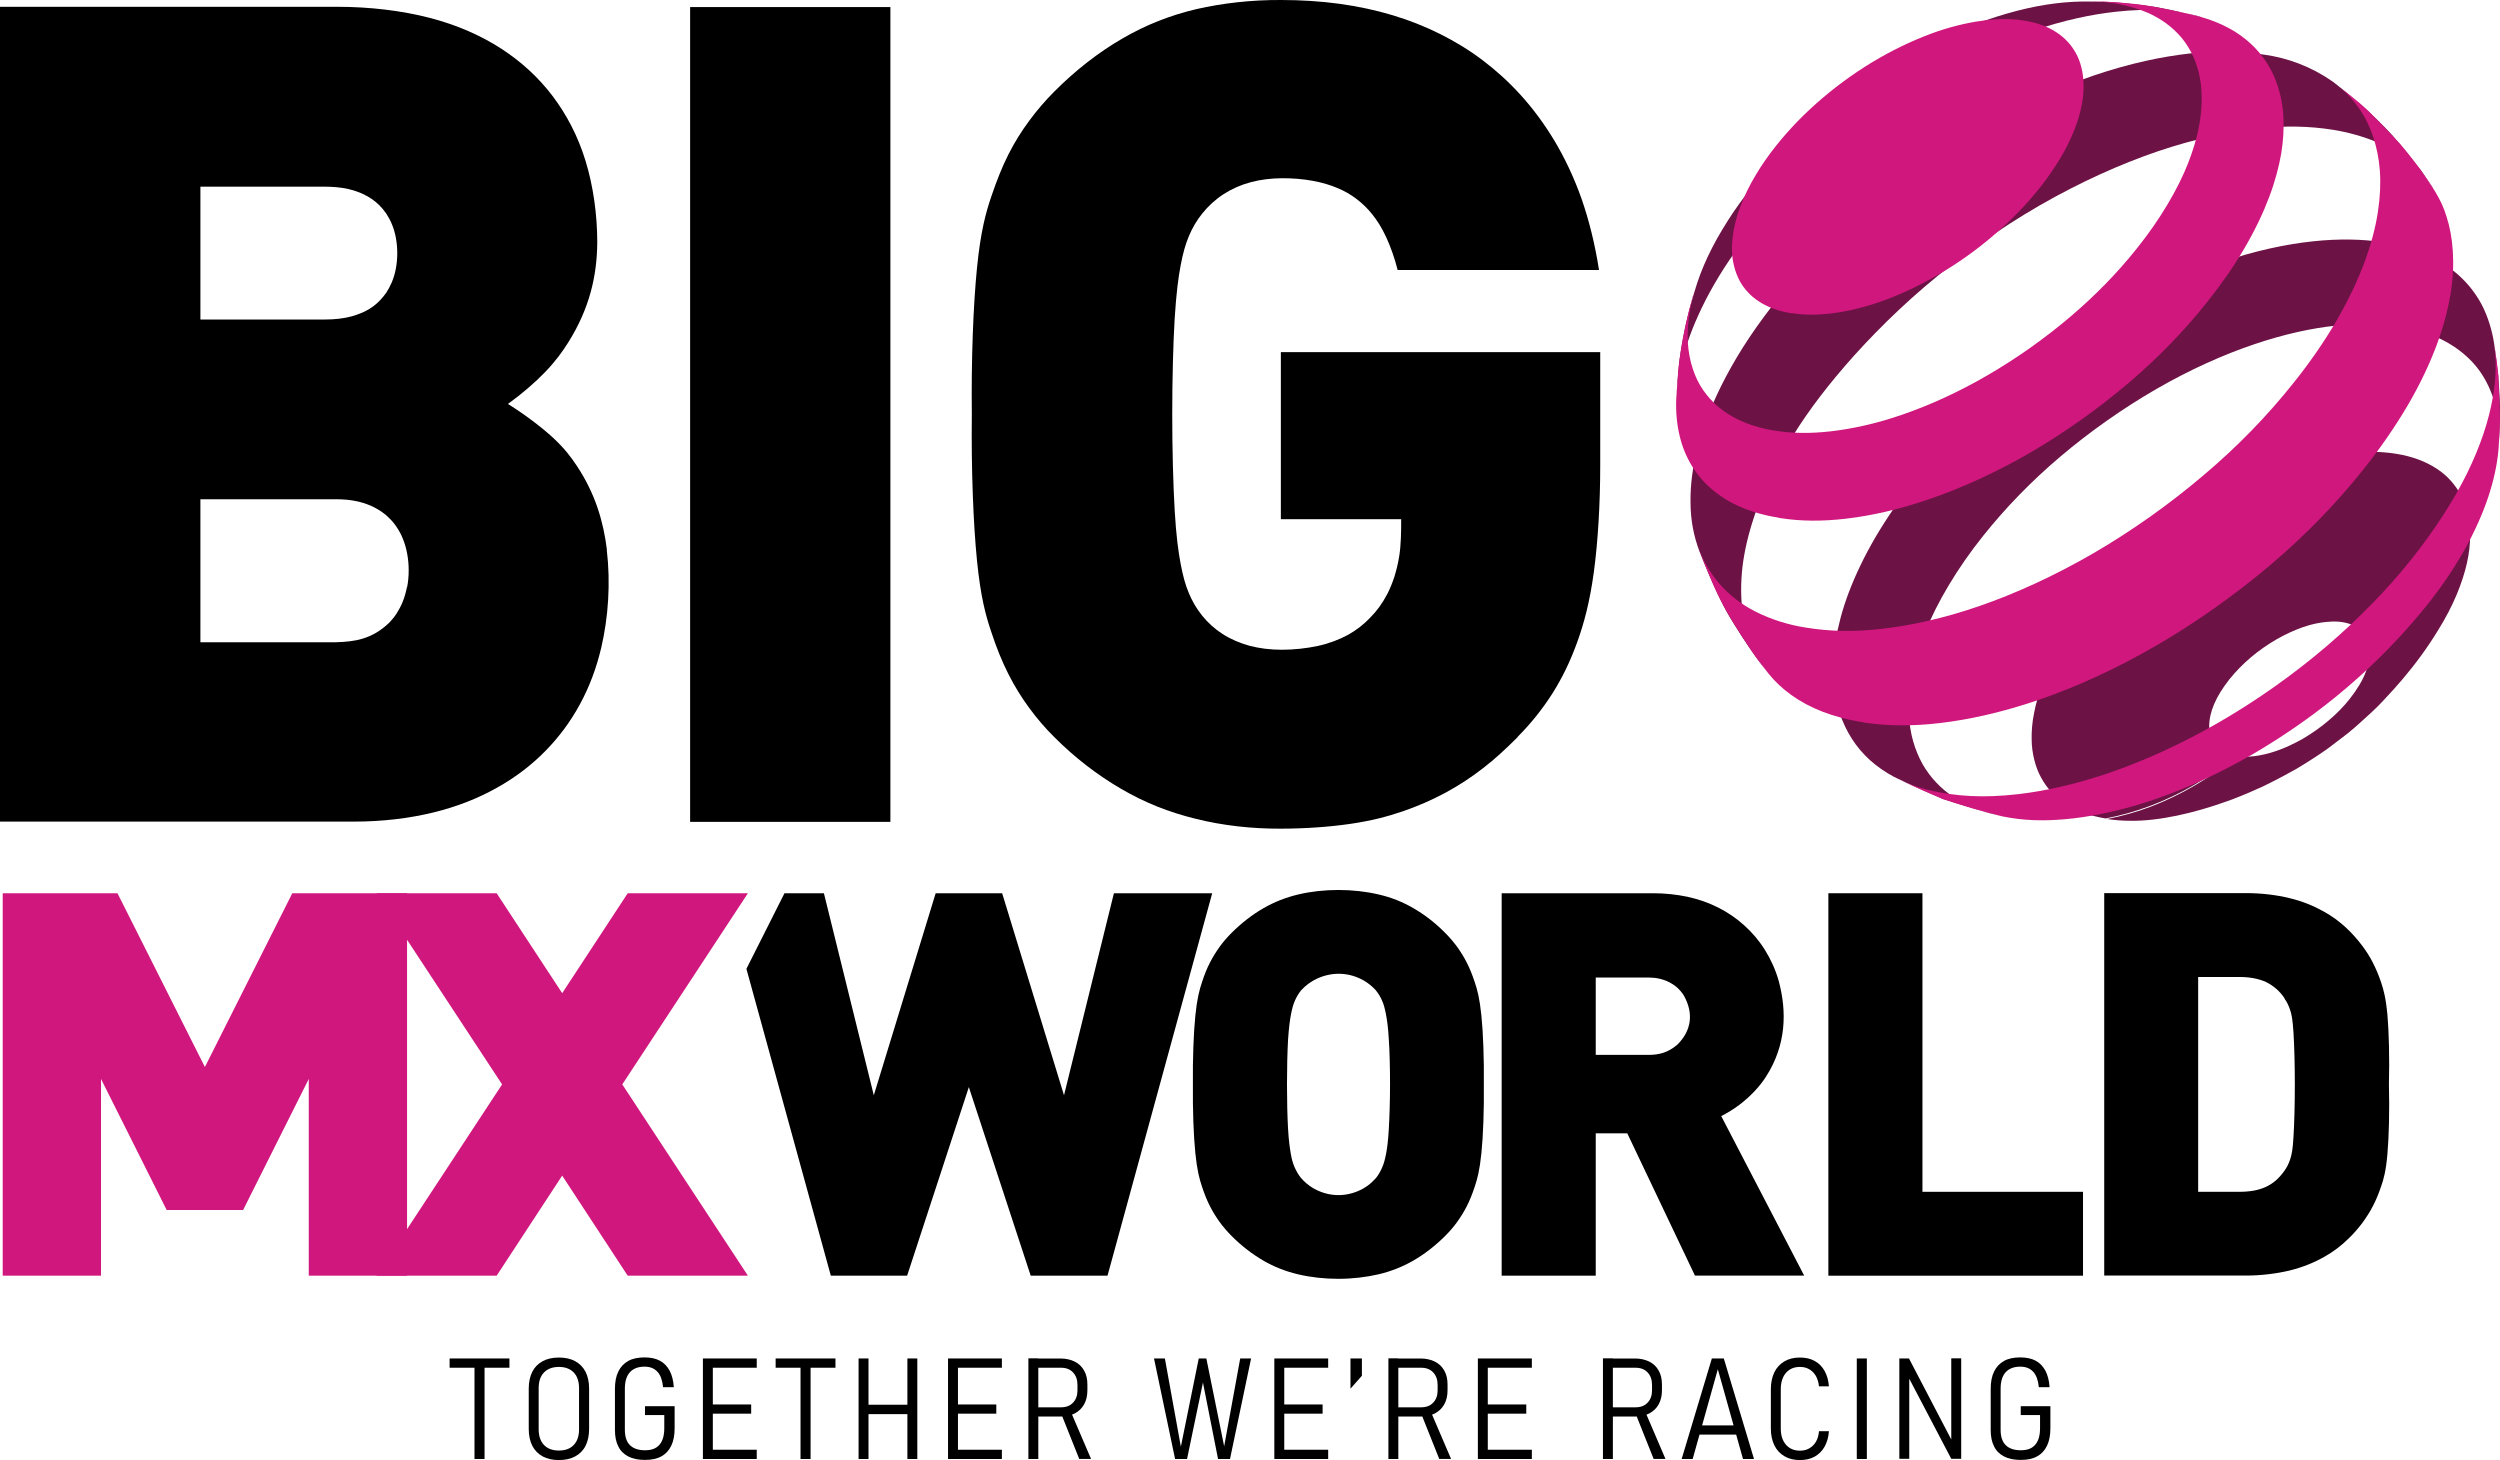 <?xml version="1.0" encoding="UTF-8"?><svg id="Layer_2" data-name="Layer 2" xmlns="http://www.w3.org/2000/svg" viewBox="0 0 183.88 107.39"><defs><style>.cls-1 {
        fill: #6d1245;
      }

      .cls-2 {
        fill-rule: evenodd;
      }

      .cls-3 {
        fill: #d0177e;
      }</style></defs><g id="Home_Page" data-name="Home Page"><g><g><polygon points="57.7 65.7 60.6 65.7 64.27 80.56 68.82 65.7 73.71 65.7 78.26 80.56 81.93 65.7 89.16 65.7 81.46 93.83 75.81 93.83 71.26 79.96 66.72 93.83 61.11 93.83 54.9 71.26 57.7 65.7"/><path d="M106.3,90.9c-.72.72-1.53,1.35-2.35,1.82s-1.64.79-2.56,1.01c-.92.21-1.93.33-2.95.33s-2.03-.11-2.96-.33c-.92-.22-1.75-.54-2.56-1.01-.82-.48-1.63-1.1-2.34-1.82-.31-.31-.6-.65-.86-1-.26-.36-.5-.74-.72-1.17-.22-.43-.41-.9-.59-1.45-.19-.56-.36-1.19-.49-2.46-.13-1.27-.2-3.17-.18-5.06-.02-1.89.05-3.79.18-5.06.13-1.27.3-1.9.49-2.46.18-.56.37-1.03.59-1.45.22-.43.46-.81.72-1.17.26-.36.55-.69.86-1,.72-.72,1.53-1.35,2.35-1.82.82-.47,1.64-.79,2.56-1.01.92-.22,1.94-.33,2.95-.33s2.03.11,2.96.33c.92.21,1.75.54,2.56,1.01.82.47,1.63,1.1,2.34,1.82.31.31.6.65.86,1,.26.36.5.74.72,1.17.22.43.41.9.59,1.45.19.55.36,1.19.49,2.46.13,1.27.2,3.17.18,5.06.02,1.89-.05,3.79-.18,5.06-.13,1.27-.3,1.9-.49,2.46-.18.55-.37,1.02-.59,1.45-.22.43-.46.81-.72,1.17-.26.36-.55.69-.86,1ZM101.2,72.84c-.26-.28-.56-.53-.89-.72-1-.57-2.22-.69-3.42-.15-.46.21-.85.5-1.2.88-.19.24-.34.5-.46.78-.12.28-.2.58-.28,1-.08.42-.15.96-.21,1.83-.05.88-.08,2.09-.08,3.3,0,1.21.03,2.42.08,3.28.05.87.13,1.4.2,1.82s.16.71.28.99c.12.28.28.55.47.79.24.28.53.53.86.73.98.58,2.17.73,3.35.23.51-.22.92-.52,1.31-.96.19-.24.34-.51.46-.79.12-.28.2-.58.28-.99.08-.42.15-.95.2-1.82.05-.87.09-2.08.09-3.29,0-1.21-.03-2.43-.09-3.31-.05-.88-.13-1.42-.21-1.84-.08-.42-.16-.72-.28-.99-.12-.28-.27-.53-.46-.76Z"/><path d="M124.67,93.83l-4.98-10.47h-2.32v10.47s-6.92,0-6.92,0v-28.13s11.15,0,11.15,0c.86,0,1.71.09,2.52.26.81.18,1.56.44,2.25.79.7.35,1.34.79,1.92,1.31.58.52,1.1,1.13,1.53,1.82.43.69.78,1.46,1.01,2.28.6,2.23.57,4.7-.95,7.05-.23.36-.51.71-.83,1.05-.32.34-.69.68-1.1.99-.41.31-.87.6-1.35.84l6.1,11.73h-8.03ZM121.28,71.9h-3.91v5.69h3.91c.69-.01,1.37-.13,2.1-.76,1.02-1.02,1.21-2.27.48-3.59-.31-.5-.7-.8-1.09-1-.46-.23-.97-.34-1.49-.34Z"/><polygon points="134.48 93.83 134.48 65.7 141.4 65.7 141.4 87.66 153.21 87.66 153.21 93.83 134.48 93.83"/><path d="M172.78,91.06c-.54.54-1.15,1.01-1.87,1.41-.72.4-1.54.74-2.51.98-.97.23-2.09.37-3.2.37h-10.43s0-28.13,0-28.13h10.43c1.11,0,2.23.13,3.2.37.97.23,1.79.58,2.51.98,1.24.68,2.16,1.62,2.85,2.54.29.39.55.79.77,1.23.22.43.42.9.6,1.43s.35,1.13.47,2.4c.11,1.27.16,3.2.11,5.12.05,1.92,0,3.86-.11,5.12-.11,1.27-.28,1.86-.47,2.4-.18.53-.37.99-.6,1.43-.22.43-.48.83-.77,1.23-.29.39-.62.77-.98,1.12ZM168.04,73.44c-.18-.28-.4-.53-.64-.73-.23-.2-.47-.35-.73-.48-.56-.26-1.25-.37-1.95-.37h-3.04s0,15.8,0,15.8h3.04c.37,0,.74-.03,1.07-.09.61-.12,1.1-.32,1.61-.75.23-.2.45-.46.64-.73.17-.24.31-.51.41-.83.11-.33.19-.72.24-1.64.06-.92.1-2.39.1-3.84s-.04-2.91-.1-3.84c-.06-.92-.13-1.31-.24-1.64-.11-.33-.24-.6-.42-.85Z"/><rect x="50.76" y=".52" width="14.73" height="59.93"/><path d="M111.62,54.22c-.82.82-1.66,1.61-2.55,2.29-.89.69-1.8,1.28-2.76,1.8-.97.52-1.99.97-3.12,1.36s-2.37.71-3.89.93c-1.52.22-3.31.35-5.1.35-2.13.01-4.27-.23-6.23-.72-1.97-.48-3.77-1.19-5.51-2.21-1.74-1.01-3.43-2.31-4.92-3.81-.67-.66-1.28-1.38-1.84-2.14-.56-.76-1.07-1.58-1.53-2.49-.46-.91-.87-1.91-1.26-3.1-.4-1.18-.78-2.54-1.05-5.24-.27-2.7-.43-6.74-.38-10.77-.05-4.03.11-8.07.38-10.77.27-2.7.65-4.06,1.05-5.24s.8-2.19,1.26-3.1c.46-.91.97-1.72,1.54-2.49.56-.76,1.18-1.48,1.84-2.14,1.53-1.54,3.26-2.89,5.01-3.9,1.74-1.01,3.5-1.7,5.44-2.16C89.92.23,92.06-.01,94.2,0c1.47,0,2.94.09,4.32.28s2.68.47,3.91.84c1.23.37,2.39.83,3.49,1.38,1.1.55,2.14,1.18,3.13,1.93s1.92,1.59,2.8,2.56,1.71,2.08,2.47,3.34c.76,1.27,1.44,2.69,2.01,4.3.56,1.61,1,3.41,1.28,5.23h-14.81c-.22-.88-.53-1.74-.85-2.43-.32-.69-.66-1.22-1.02-1.67-.36-.45-.74-.81-1.16-1.13s-.87-.58-1.4-.8c-.52-.22-1.11-.4-1.81-.53-.71-.13-1.53-.2-2.31-.19-.79.01-1.54.1-2.25.29-.72.19-1.4.49-2,.88-.61.39-1.13.88-1.56,1.41-.43.53-.75,1.09-1,1.69-.25.6-.43,1.24-.6,2.13-.17.89-.32,2.04-.44,3.91-.11,1.87-.18,4.45-.18,7.04,0,2.59.07,5.19.18,7.08.11,1.88.27,3.04.44,3.94.17.9.35,1.54.6,2.14.25.6.57,1.15.98,1.66.41.51.91.97,1.5,1.35.59.38,1.27.67,1.99.87.73.19,1.52.29,2.38.29s1.81-.1,2.64-.28,1.55-.46,2.19-.8c.63-.35,1.18-.77,1.66-1.28.24-.24.47-.51.68-.8.21-.29.41-.62.6-.98.18-.36.35-.77.5-1.23.14-.46.27-.96.36-1.54.13-.83.14-1.78.14-2.69h-8.85s0-12.29,0-12.29h23.49s0,8.33,0,8.33c0,2.82-.17,5.64-.47,7.85-.3,2.21-.73,3.8-1.24,5.2-.51,1.4-1.09,2.59-1.81,3.73-.72,1.13-1.58,2.21-2.54,3.17Z"/><path class="cls-1" d="M164.48,55.6c-.36-.06-.74-.17-1.08-.4-.79-.56-.87-1.15-.91-1.75,0-1.1.49-2.21,1.49-3.49.46-.57.97-1.09,1.55-1.59.59-.5,1.25-.96,1.92-1.35.67-.38,1.35-.69,1.96-.9.61-.21,1.16-.32,1.64-.37.7-.07,1.23-.05,1.87.17.31.12.59.27.86.56.79.96.59,1.95.22,2.96-.22.59-.64,1.29-1.17,1.96-.45.57-.96,1.09-1.54,1.58-.58.5-1.24.96-1.9,1.35-.67.38-1.34.69-1.95.9-.61.21-1.16.33-1.64.39-.48.05-.88.05-1.28-.01-1.99,1.64-4.17,2.9-6.3,3.71-1.07.41-2.15.71-3.25.92.55.08,1.09.13,1.7.13,2.07.04,4.7-.56,7.09-1.42.32-.11.64-.23,1.05-.4.4-.16.89-.37,1.19-.51s.42-.18.59-.27c.17-.08.39-.19.72-.36.33-.17.77-.4,1.03-.55.27-.15.37-.2.53-.29.15-.09.35-.21.66-.4.31-.19.72-.46.98-.63.26-.17.36-.24.5-.34s.3-.21.57-.42c.27-.2.65-.5.89-.68.24-.18.33-.26.46-.37.14-.11.31-.26.59-.51.28-.25.65-.59.88-.8.23-.21.32-.3.45-.43.13-.13.3-.3.62-.65.32-.34.78-.84,1.23-1.37,1.01-1.19,1.88-2.39,2.64-3.64.53-.85,1-1.75,1.35-2.59.35-.84.6-1.62.76-2.34.16-.72.23-1.38.23-1.97,0-.6-.06-1.13-.17-1.63-.11-.49-.28-.93-.49-1.34-.2-.4-.46-.76-.75-1.09-.29-.33-.63-.62-1.02-.88-.39-.26-.84-.49-1.34-.68-.51-.19-1.07-.34-1.65-.43-1.07-.17-2.17-.2-3.47-.06-1.3.14-2.8.46-4.48,1.03-1.67.57-3.52,1.4-5.35,2.45-1.83,1.05-3.64,2.33-5.24,3.69-1.6,1.36-2.99,2.79-4.23,4.34-.72.9-1.38,1.86-1.92,2.76-.54.91-.96,1.78-1.29,2.59-.32.81-.54,1.56-.67,2.26-.14.69-.19,1.33-.18,1.9,0,.58.08,1.09.2,1.57.12.47.28.9.5,1.29.21.39.46.74.76,1.06.29.32.63.61,1.02.86.39.25.83.48,1.33.66.5.18,1.06.33,1.63.42,2.18-.42,4.35-1.21,6.52-2.47,1.06-.62,2.11-1.35,3.1-2.15Z"/><path class="cls-1" d="M178.96,13.83l-.92-1.33c-.6-.77-1.22-1.53-1.64-2.03-.42-.5-.64-.74-.97-1.08-.33-.34-.78-.78-1.24-1.21-.54-.47-1.08-.92-1.45-1.24-.37-.31-.57-.47-.73-.6-.16-.13-.29-.23-.42-.33-1.62-1.13-3.34-1.75-5.05-1.99-1.69-.27-3.41-.31-5.46-.09-2.05.23-4.41.72-7.04,1.61-2.63.9-5.54,2.2-8.41,3.85-2.88,1.66-5.72,3.67-8.23,5.8-2.51,2.14-4.68,4.4-6.42,6.52-1.73,2.12-3.03,4.1-4.01,5.95-.98,1.84-1.64,3.55-2.06,5.09-.42,1.54-.58,2.91-.57,4.13,0,1.39.24,2.57.67,3.7.46,1.18.96,2.34,1.38,3.21.41.87.73,1.44,1.17,2.14.67,1.08,1.54,2.4,2.52,3.62-.5-.61-.91-1.29-1.24-2.06-.32-.77-.56-1.62-.68-2.57-.12-.96-.13-2.02,0-3.2.14-1.18.44-2.49.93-3.92.5-1.43,1.19-2.98,2.13-4.64.93-1.65,2.11-3.4,3.81-5.45,1.7-2.05,3.93-4.39,6.51-6.6,2.58-2.21,5.52-4.29,8.48-6,2.97-1.71,5.96-3.05,8.69-3.98,2.72-.92,5.16-1.43,7.27-1.67,2.11-.23,3.89-.19,5.64.09,1.11.18,2.2.49,3.14.88.95.4,1.75.89,2.44,1.45.69.57,1.27,1.21,1.73,1.93h0Z"/><path class="cls-1" d="M161.82,1.24c-.6-.14-1.19-.28-1.65-.39s-.78-.17-1.04-.22c-.26-.05-.47-.09-.67-.13-.84-.11-1.68-.21-2.26-.27-.58-.06-.9-.08-1.36-.09-.46-.02-1.06-.03-1.66-.03-1.76.03-3.52.3-5.54.88s-4.3,1.48-6.6,2.72c-2.31,1.24-4.64,2.8-6.7,4.5-2.06,1.69-3.86,3.51-5.44,5.49-.65.82-1.27,1.67-1.79,2.49-1.2,1.88-1.98,3.54-2.48,5.28-.53,1.71-.89,3.43-1.12,5.17-.05.6-.11,1.2-.14,1.6-.03.39-.04.59-.05.74-.01.15-.02.27-.02.4.05-1.18.25-2.35.65-3.65.39-1.3.99-2.73,1.82-4.26.84-1.53,1.91-3.16,3.41-4.98,1.5-1.81,3.41-3.81,5.62-5.7,2.21-1.89,4.72-3.66,7.25-5.12,2.53-1.46,5.09-2.6,7.41-3.39,2.32-.79,4.4-1.23,6.2-1.42,2.35-.26,4.24-.13,6.18.36h0Z"/><path class="cls-1" d="M183.76,33.14c.06-.88.1-1.76.11-2.37.02-.61.01-.93-.01-1.39-.02-.47-.06-1.06-.1-1.67-.07-.61-.15-1.21-.2-1.61-.05-.4-.08-.59-.1-.74-.14-1.01-.47-2.1-.95-3-.43-.79-.96-1.47-1.63-2.08-.66-.6-1.44-1.12-2.37-1.54-.94-.43-2.02-.75-3.4-.95-1.37-.19-3.03-.25-4.99-.04-1.96.21-4.24.68-6.77,1.55-2.53.86-5.32,2.11-8.08,3.7-2.76,1.59-5.49,3.52-7.9,5.57-2.42,2.05-4.52,4.21-6.39,6.55-1.14,1.43-2.18,2.94-3.03,4.38-.84,1.44-1.49,2.81-1.97,4.08-.48,1.27-.78,2.44-.96,3.51-.17,1.07-.22,2.04-.16,2.92.05.88.2,1.67.44,2.39.23.72.54,1.36.91,1.94.37.58.82,1.11,1.34,1.58.53.47,1.12.88,1.76,1.22,1.02.5,2.41,1.12,3.59,1.62.47.15.93.3,1.42.45.92.28,1.86.55,2.7.77-.7-.15-1.39-.37-2-.63-.61-.26-1.15-.58-1.63-.93-.48-.35-.89-.75-1.26-1.18-.36-.44-.68-.91-.93-1.44-.25-.53-.46-1.1-.6-1.74-.14-.64-.21-1.33-.2-2.1,0-.77.09-1.61.29-2.53.19-.92.5-1.91.93-2.98.84-2.1,2.32-4.63,4.24-7.03,1.67-2.09,3.54-4.02,5.7-5.85,2.15-1.82,4.59-3.54,7.05-4.96,2.46-1.42,4.94-2.53,7.2-3.29,2.25-.76,4.27-1.19,6.02-1.37,1.75-.19,3.22-.14,4.43.03,1.21.17,2.17.46,2.99.83.82.37,1.51.82,2.1,1.34.59.52,1.07,1.11,1.45,1.8.38.68.67,1.45.84,2.33.17.88.21,1.88.12,2.85h.01s0,0,0,0Z"/><path class="cls-3" d="M137.06,53.14c1.75.26,3.54.29,5.65.04,2.11-.25,4.55-.78,7.26-1.71,2.71-.93,5.69-2.28,8.63-3.99,2.95-1.71,5.86-3.78,8.43-5.96,2.58-2.19,4.81-4.5,6.81-7,1.23-1.54,2.35-3.17,3.26-4.72.91-1.55,1.6-3.03,2.11-4.39.51-1.37.84-2.63,1.03-3.78.19-1.15.23-2.2.17-3.15-.06-.95-.22-1.8-.47-2.57-.39-1.32-1.16-2.34-1.91-3.43-.37-.5-.76-.99-1.06-1.37-.3-.37-.52-.63-.97-1.1-.45-.47-1.13-1.16-1.51-1.55-.39-.39-.48-.48-.6-.58-.12-.11-.26-.24-.57-.49-.3-.25-.76-.62-1.23-.99.55.47,1.03,1.01,1.45,1.61s.75,1.28,1,2.02c.25.75.43,1.57.5,2.49.07.92.03,1.93-.14,3.06-.17,1.12-.49,2.35-.98,3.69-.5,1.34-1.17,2.77-2.05,4.29s-1.98,3.11-3.19,4.62c-1.93,2.42-4.1,4.66-6.6,6.77-2.49,2.12-5.32,4.13-8.17,5.78-2.85,1.65-5.74,2.96-8.36,3.86-2.62.9-4.98,1.41-7.03,1.65-2.11.25-3.9.21-5.64-.07-1.34-.2-2.64-.62-3.73-1.17-1.09-.55-1.97-1.24-2.68-2.06-.71-.82-1.25-1.77-1.59-2.79l.14.42c.34.89.7,1.76,1.02,2.49.32.73.61,1.31,1.1,2.16.5.85,1.21,1.96,1.96,3.05l.98,1.28c.48.59,1.04,1.12,1.69,1.58.65.47,1.4.87,2.26,1.21.91.35,1.95.63,3.01.78Z"/><path class="cls-3" d="M131.76,23.03s.06.01.08.01c.87.13,1.75.14,2.79.02,1.04-.12,2.25-.38,3.59-.84,1.34-.46,2.81-1.13,4.26-1.97,1.46-.84,2.9-1.86,4.16-2.95,1.27-1.08,2.38-2.22,3.36-3.45.58-.72,1.1-1.49,1.54-2.21.44-.73.77-1.43,1.03-2.08.26-.65.43-1.26.54-1.81.11-.56.15-1.07.14-1.53s-.06-.88-.16-1.26c-.09-.38-.23-.73-.4-1.04-.17-.31-.37-.6-.61-.85-.24-.26-.51-.49-.82-.69-.67-.45-1.51-.73-2.36-.86-.86-.14-1.74-.16-2.78-.04-1.04.12-2.25.37-3.59.82-1.34.46-2.82,1.12-4.29,1.96s-2.92,1.87-4.2,2.96c-1.28,1.09-2.4,2.24-3.39,3.48-.58.72-1.11,1.49-1.54,2.22-.44.73-.77,1.43-1.03,2.08-.26.65-.43,1.25-.54,1.81-.11.56-.15,1.06-.15,1.52,0,.46.06.88.16,1.26.09.38.23.72.39,1.04.17.31.37.6.61.85.23.26.51.49.82.69.67.45,1.52.73,2.37.87Z"/><path class="cls-3" d="M130.79,38.08l.17.03c1.5.23,3.02.25,4.82.04,1.8-.21,3.88-.66,6.19-1.46,2.31-.8,4.85-1.94,7.36-3.4,2.51-1.46,4.99-3.22,7.19-5.09,2.2-1.86,4.11-3.84,5.81-5.97,1.04-1.3,2-2.68,2.77-4,.77-1.32,1.36-2.56,1.8-3.73.44-1.16.72-2.24.89-3.22.16-.98.2-1.87.16-2.67-.04-.81-.18-1.53-.39-2.19-.2-.66-.48-1.25-.82-1.78-.34-.54-.75-1.02-1.22-1.45-.47-.43-1.01-.82-1.64-1.15-.62-.33-1.33-.61-2.06-.81-.19-.05-.39-.1-.64-.16-.25-.06-.56-.13-1.02-.23-.93-.2-2.28-.48-3.45-.58-1.17-.12-2.35-.18-3.52-.17.8-.01,1.6.04,2.4.17.66.11,1.32.28,1.9.49.59.21,1.1.48,1.55.77.46.3.85.64,1.2,1.01s.64.79.89,1.25c.25.46.44.96.58,1.51.14.56.22,1.16.23,1.84,0,.68-.05,1.42-.21,2.23-.16.81-.42,1.69-.79,2.64-.73,1.86-2.04,4.12-3.76,6.26-1.44,1.81-3.06,3.47-4.92,5.05-1.86,1.58-3.96,3.07-6.09,4.3-2.13,1.24-4.28,2.21-6.23,2.88-1.95.68-3.72,1.05-5.24,1.23-1.57.18-2.88.16-4.2-.05-.73-.11-1.45-.31-2.09-.56-.63-.25-1.18-.55-1.66-.9-.48-.35-.88-.74-1.23-1.18-.35-.44-.64-.93-.86-1.48-.22-.55-.38-1.16-.47-1.84-.18-1.4.04-3.2.64-4.93-.46,1.37-.79,2.73-1.05,4.1-.11.58-.19,1.16-.24,1.51-.05.35-.06.47-.08.63-.02.15-.03.35-.06.74-.03.39-.07,1-.11,1.6-.04.93.05,1.87.25,2.7.2.84.51,1.57.91,2.22.4.65.89,1.23,1.49,1.73.59.5,1.29.94,2.11,1.29.82.35,1.77.62,2.74.77Z"/><path class="cls-3" d="M183.77,27.72c-.01-.12-.02-.24-.04-.4-.02-.16-.04-.35-.09-.75-.06-.4-.15-1-.24-1.6.23,1.36.23,2.75-.07,4.37-.29,1.62-.88,3.45-1.87,5.47-1,2.02-2.41,4.22-4.15,6.39-1.74,2.18-3.83,4.32-6.22,6.36-2.39,2.04-5.1,3.96-7.85,5.55-2.74,1.59-5.51,2.84-8.03,3.71-2.52.87-4.79,1.36-6.75,1.59-2.54.29-4.55.19-6.69-.32-.82-.21-1.64-.52-2.44-.93.25.13.51.25.84.4.33.15.73.34,1.2.55.47.21,1.01.44,1.55.67,1.24.41,2.89.92,4.37,1.27.21.04.38.07.56.1,1.45.24,2.93.24,4.68.04,1.75-.21,3.77-.64,6.02-1.42,2.25-.78,4.72-1.89,7.16-3.31,2.44-1.42,4.86-3.13,6.98-4.95,2.13-1.82,3.96-3.75,5.37-5.45,1.41-1.7,2.4-3.19,3.19-4.58.78-1.4,1.36-2.71,1.76-3.91.4-1.2.64-2.3.75-3.41.05-.61.08-1.21.1-1.67.02-.46.02-.78,0-1.38-.02-.6-.06-1.49-.11-2.37h.02Z"/><polygon class="cls-3" points=".2 93.83 .2 65.7 8.64 65.7 15.07 78.48 21.5 65.7 29.94 65.7 29.94 93.83 22.71 93.83 22.71 79.36 17.88 89 12.26 89 7.43 79.36 7.43 93.83 .2 93.83"/><polygon class="cls-3" points="27.69 65.7 36.53 65.7 41.35 73.05 46.17 65.7 55.01 65.7 45.77 79.76 55.01 93.83 46.17 93.83 41.35 86.47 36.53 93.83 27.69 93.83 36.93 79.76 27.69 65.7"/><path class="cls-2" d="M44.64,40.44c-.26-2.12-.88-4.16-2.19-6.14-.43-.66-.93-1.32-1.78-2.11-.85-.78-2.05-1.69-3.31-2.48,1.03-.74,2-1.58,2.74-2.35.74-.77,1.26-1.48,1.68-2.15,1.6-2.54,2.13-4.95,2.15-7.37,0-2.08-.3-4.17-.86-6-.56-1.83-1.39-3.4-2.42-4.77-1.04-1.37-2.29-2.52-3.78-3.49-1.49-.96-3.23-1.74-5.28-2.27-2.05-.53-4.41-.81-6.76-.81H0s0,59.93,0,59.93h26.09c1.98,0,3.96-.23,5.74-.66,1.78-.43,3.35-1.06,4.72-1.83,1.38-.77,2.56-1.68,3.57-2.71,1.01-1.03,1.86-2.18,2.54-3.44.69-1.27,1.21-2.65,1.57-4.18.51-2.22.69-4.68.4-7.17ZM14.73,13.73h9.18c1.11.01,2.29.15,3.41.89.38.26.74.58,1.09,1.09.15.23.29.48.41.77.26.61.4,1.38.4,2.14,0,.4-.04.81-.11,1.17-.07.36-.17.68-.29.97-.12.28-.26.54-.41.77-.83,1.16-1.69,1.48-2.55,1.74-.59.16-1.27.23-1.94.23h-9.18s0-9.76,0-9.76ZM29.93,43.19c-.08.4-.18.75-.31,1.07-.13.32-.28.6-.44.85-.16.25-.34.47-.53.67-1.3,1.26-2.58,1.42-3.98,1.46h-9.93s0-10.52,0-10.52h9.93c1.11,0,2.28.16,3.4.92.22.15.42.32.61.52.19.19.37.41.53.66.16.24.31.52.43.83.27.66.42,1.48.42,2.3,0,.43-.04.87-.12,1.26Z"/></g><g><path d="M33.07,100.6v-.68s4.4,0,4.4,0v.68s-4.4,0-4.4,0ZM34.9,107.31v-6.94s.74,0,.74,0v6.94s-.74,0-.74,0Z"/><path d="M41.11,107.39c-.47,0-.87-.09-1.2-.27s-.58-.44-.76-.78c-.17-.34-.26-.76-.26-1.24v-2.96c0-.49.09-.9.26-1.24.17-.34.43-.6.76-.78.33-.18.73-.27,1.2-.27s.87.09,1.2.27c.33.18.58.44.76.78.17.34.26.76.26,1.24v2.96c0,.48-.09.9-.26,1.24-.17.34-.43.6-.76.78s-.73.27-1.2.27ZM41.11,106.69c.47,0,.84-.14,1.09-.41.26-.27.39-.66.39-1.15v-3.03c0-.49-.13-.88-.39-1.15-.26-.27-.62-.41-1.09-.41s-.84.14-1.1.41-.39.65-.39,1.15v3.03c0,.49.13.87.39,1.15.26.27.62.41,1.1.41Z"/><path d="M47.44,103.43h2.18s0,1.62,0,1.62c0,.51-.08.94-.25,1.29-.17.35-.41.61-.73.78-.32.18-.72.26-1.2.26s-.89-.08-1.22-.25c-.33-.17-.58-.41-.74-.74-.17-.33-.25-.73-.25-1.21v-3.02c0-.51.08-.94.25-1.28.16-.34.41-.6.73-.78s.73-.26,1.2-.26c.44,0,.82.08,1.12.24.31.16.54.41.72.73.17.32.28.73.31,1.22h-.79c-.05-.5-.18-.88-.41-1.13-.23-.25-.54-.38-.95-.38-.47,0-.83.14-1.08.41-.25.28-.37.68-.37,1.22v3.02c0,.49.12.87.37,1.12.25.25.62.38,1.11.38s.82-.13,1.06-.4c.24-.27.36-.68.36-1.22v-.97h-1.42s0-.68,0-.68Z"/><path d="M51.7,107.31v-7.39s.73,0,.73,0v7.39s-.73,0-.73,0ZM52.2,100.6v-.68s3.46,0,3.46,0v.68s-3.46,0-3.46,0ZM52.2,103.98v-.68s3.05,0,3.05,0v.68s-3.05,0-3.05,0ZM52.2,107.31v-.68s3.46,0,3.46,0v.68s-3.46,0-3.46,0Z"/><path d="M57.05,100.6v-.68s4.4,0,4.4,0v.68s-4.4,0-4.4,0ZM58.88,107.31v-6.94s.74,0,.74,0v6.94s-.74,0-.74,0Z"/><path d="M63.15,107.31v-7.39s.73,0,.73,0v7.39s-.73,0-.73,0ZM63.72,104.01v-.69s3.34,0,3.34,0v.69s-3.34,0-3.34,0ZM66.74,107.31v-7.39s.73,0,.73,0v7.39s-.73,0-.73,0Z"/><path d="M69.73,107.31v-7.39s.73,0,.73,0v7.39s-.73,0-.73,0ZM70.23,100.6v-.68s3.46,0,3.46,0v.68s-3.46,0-3.46,0ZM70.23,103.98v-.68s3.05,0,3.05,0v.68s-3.05,0-3.05,0ZM70.23,107.31v-.68s3.46,0,3.46,0v.68s-3.46,0-3.46,0Z"/><path d="M75.64,107.31v-7.4s.73,0,.73,0v7.4s-.73,0-.73,0ZM76.09,104.19v-.68s1.95,0,1.95,0c.37,0,.67-.11.88-.34.22-.22.33-.53.33-.91v-.39c0-.39-.11-.7-.33-.93-.22-.23-.51-.34-.88-.34h-1.95s0-.68,0-.68h1.9c.41,0,.76.08,1.06.23.3.15.53.37.69.66.16.28.24.62.24,1.02v.43c0,.4-.08.74-.24,1.03-.16.29-.39.51-.69.67-.3.16-.65.23-1.06.23h-1.9ZM79.38,107.31l-1.34-3.36.67-.23,1.54,3.59h-.86Z"/><path d="M86.86,106.38l1.31-6.46h.56s1.31,6.46,1.31,6.46l1.18-6.46h.8s-1.55,7.39-1.55,7.39h-.88s-1.11-5.62-1.11-5.62l-1.17,5.62h-.88s-1.55-7.39-1.55-7.39h.8s1.17,6.46,1.17,6.46Z"/><path d="M93.73,107.31v-7.39s.73,0,.73,0v7.39s-.73,0-.73,0ZM94.23,100.6v-.68s3.46,0,3.46,0v.68s-3.46,0-3.46,0ZM94.23,103.98v-.68s3.05,0,3.05,0v.68s-3.05,0-3.05,0ZM94.23,107.31v-.68s3.46,0,3.46,0v.68s-3.46,0-3.46,0Z"/><path d="M99.33,102.14v-2.22s.84,0,.84,0v1.27s-.84.95-.84.95Z"/><path d="M102.12,107.31v-7.4s.73,0,.73,0v7.4s-.73,0-.73,0ZM102.58,104.19v-.68s1.95,0,1.95,0c.37,0,.67-.11.88-.34.22-.22.33-.53.33-.91v-.39c0-.39-.11-.7-.33-.93-.22-.23-.51-.34-.88-.34h-1.95s0-.68,0-.68h1.9c.41,0,.76.08,1.06.23.3.15.53.37.69.66.16.28.24.62.24,1.02v.43c0,.4-.08.74-.24,1.03-.16.29-.39.51-.69.67-.3.16-.65.23-1.06.23h-1.9ZM105.86,107.31l-1.34-3.36.67-.23,1.54,3.59h-.86Z"/><path d="M108.7,107.31v-7.39s.73,0,.73,0v7.39s-.73,0-.73,0ZM109.21,100.6v-.68s3.46,0,3.46,0v.68s-3.46,0-3.46,0ZM109.21,103.98v-.68s3.05,0,3.05,0v.68s-3.05,0-3.05,0ZM109.21,107.31v-.68s3.46,0,3.46,0v.68s-3.46,0-3.46,0Z"/><path d="M117.9,107.31v-7.4s.73,0,.73,0v7.4s-.73,0-.73,0ZM118.35,104.19v-.68s1.95,0,1.95,0c.37,0,.67-.11.88-.34.22-.22.33-.53.33-.91v-.39c0-.39-.11-.7-.33-.93-.22-.23-.51-.34-.88-.34h-1.95s0-.68,0-.68h1.9c.41,0,.76.08,1.06.23.3.15.53.37.69.66.16.28.24.62.24,1.02v.43c0,.4-.08.74-.24,1.03-.16.29-.39.51-.69.67-.3.16-.65.23-1.06.23h-1.9ZM121.63,107.31l-1.34-3.36.67-.23,1.54,3.59h-.86Z"/><path d="M123.69,107.31l2.22-7.39h.88s2.22,7.39,2.22,7.39h-.81s-1.85-6.6-1.85-6.6l-1.85,6.6h-.81ZM124.79,105.52v-.68s3.2,0,3.2,0v.68s-3.2,0-3.2,0Z"/><path d="M132.39,107.39c-.44,0-.82-.09-1.14-.28-.32-.19-.57-.45-.74-.8-.17-.35-.26-.76-.26-1.24v-2.89c0-.48.09-.9.26-1.25.17-.35.42-.61.74-.8.32-.19.7-.28,1.14-.28.41,0,.77.08,1.08.25.31.17.55.41.73.73.18.32.29.7.32,1.14h-.73c-.03-.3-.11-.55-.23-.77-.13-.21-.29-.38-.49-.49-.2-.12-.43-.17-.68-.17-.44,0-.78.15-1.03.44-.25.29-.38.69-.38,1.2v2.89c0,.51.13.9.38,1.19.25.29.6.44,1.03.44.38,0,.69-.12.95-.37s.41-.6.45-1.06h.73c-.03.44-.14.82-.32,1.14-.18.32-.43.56-.73.73-.31.17-.67.25-1.08.25Z"/><path d="M137.31,99.92v7.39s-.74,0-.74,0v-7.39s.74,0,.74,0Z"/><path d="M139.7,107.31v-7.39s.71,0,.71,0l3.32,6.36-.21-.04v-6.33s.73,0,.73,0v7.39s-.73,0-.73,0l-3.35-6.39.26.08v6.31s-.73,0-.73,0Z"/><path d="M148.63,103.43h2.18s0,1.62,0,1.62c0,.51-.08.94-.25,1.29-.17.35-.41.61-.73.78-.32.18-.72.26-1.2.26s-.89-.08-1.22-.25c-.33-.17-.58-.41-.74-.74-.17-.33-.25-.73-.25-1.21v-3.02c0-.51.08-.94.25-1.28.16-.34.41-.6.73-.78s.73-.26,1.2-.26c.44,0,.82.08,1.12.24.31.16.54.41.72.73.17.32.28.73.31,1.22h-.79c-.05-.5-.18-.88-.41-1.13-.23-.25-.54-.38-.95-.38-.47,0-.83.14-1.08.41-.25.28-.37.68-.37,1.22v3.02c0,.49.12.87.37,1.12.25.25.62.38,1.11.38s.82-.13,1.06-.4c.24-.27.36-.68.36-1.22v-.97h-1.42s0-.68,0-.68Z"/></g></g></g></svg>